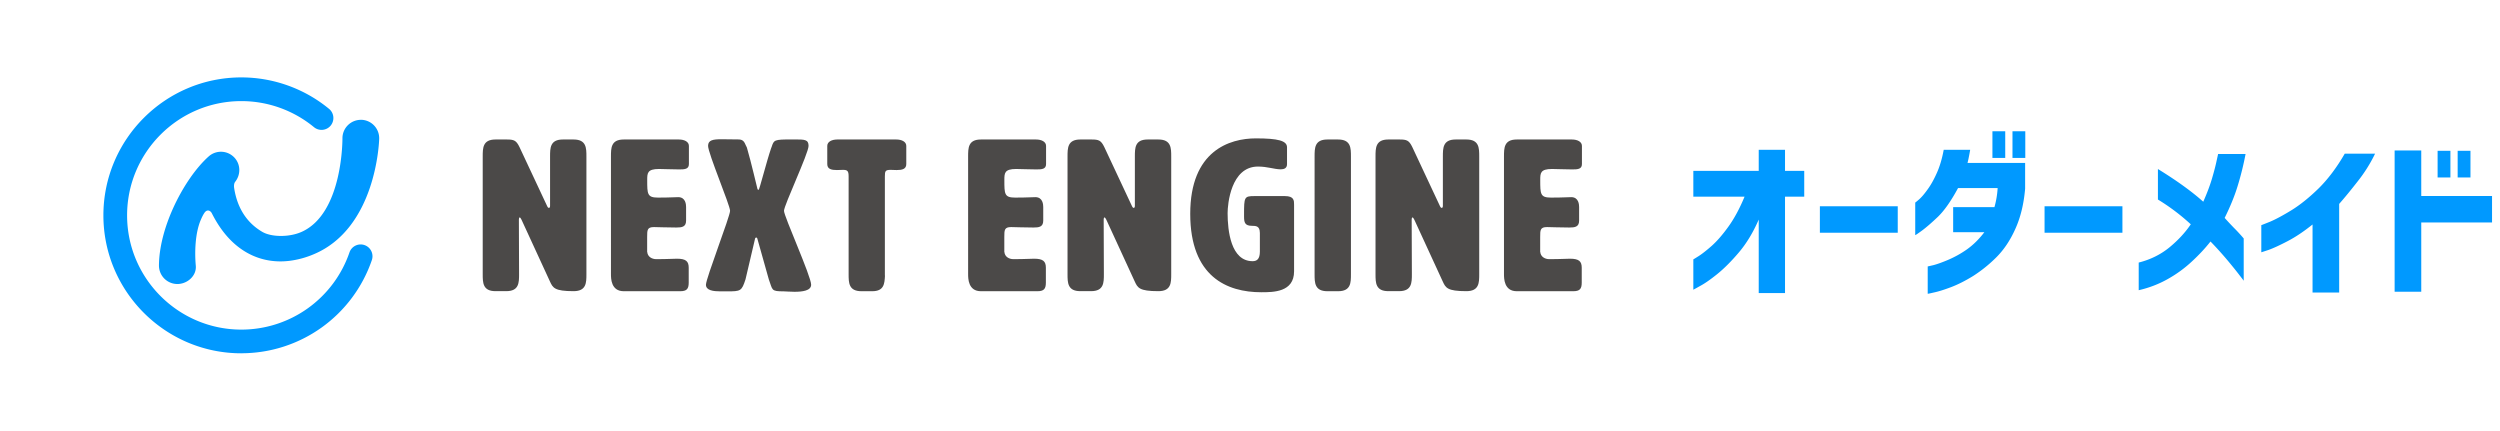 <svg width="267" height="46" fill="none" xmlns="http://www.w3.org/2000/svg"><path d="M58.633 22.2c.067 0 .114-.068.114-.229v-5.249c0-.914 0-1.824 1.367-1.824h1.143c1.372 0 1.372.915 1.372 1.824v12.55c0 .915 0 1.825-1.372 1.825-2.053 0-2.214-.364-2.53-1.05l-3.036-6.595c-.067-.135-.135-.229-.182-.229-.067 0-.093.094-.093.23l.02 5.82c0 .914 0 1.823-1.371 1.823H52.92c-1.366 0-1.366-.914-1.366-1.823v-12.55c0-.915 0-1.825 1.366-1.825h1.211c.754 0 1.003.094 1.346.8l2.942 6.278c.067.161.135.229.207.229l.006-.005ZM69.127 26.924c.047.504.504.753.956.753 1.3 0 1.736-.047 2.214-.047.956 0 1.257.276 1.257.962v1.595c0 .686-.228.915-.914.915h-6.023c-1.367 0-1.367-1.372-1.367-1.824V16.722c0-.914 0-1.824 1.367-1.824h5.888c.571 0 1.07.229 1.07.686v1.939c0 .545-.457.571-1.029.571-.888 0-1.595-.047-2.167-.047-1.257 0-1.257.458-1.257 1.185 0 1.481 0 1.871 1.143 1.871 1.413 0 1.642-.047 2.167-.047.8 0 .842.8.842 1.05v1.46c0 .686-.478.733-1.05.733-1.164 0-1.892-.047-2.375-.047-.733 0-.733.317-.733 1.07v1.596l.01.006ZM81.017 20.282c.094 0 .842-3.014 1.346-4.474l.047-.115c.25-.753.25-.8 2.167-.8h.296c1.05 0 1.481 0 1.481.686 0 .8-2.624 6.345-2.624 6.938 0 .592 2.9 6.984 2.9 7.894 0 .639-.935.753-1.783.753-.478 0-.914-.047-1.143-.047-1.393 0-1.164-.135-1.595-1.278l-1.232-4.38c-.02-.048-.067-.095-.114-.095s-.094.047-.115.094l-1.028 4.38c-.411 1.258-.505 1.28-1.986 1.28h-.686c-.753 0-1.553-.094-1.553-.707 0-.686 2.577-7.302 2.577-7.894 0-.593-2.349-6.138-2.349-6.938 0-.618.525-.707 1.44-.707.478 0 1.096.021 1.803.021.525 0 .64.296.8.66 0 .02.047.068.047.094 0 .026.047.067.047.093 0 .026.02.047.02.068.432 1.46 1.097 4.339 1.118 4.38.02.068.068.094.114.094h.005ZM94.515 29.434c-.047.867-.094 1.668-1.367 1.668h-1.143c-1.372 0-1.372-.915-1.372-1.824v-10.43c0-.572-.114-.707-.593-.707-.16 0-.39.02-.66.02-.571 0-1.028-.093-1.028-.638v-1.939c0-.457.504-.686 1.07-.686h6.299c.571 0 1.07.229 1.07.686v1.939c0 .545-.457.639-1.029.639-.161 0-.364-.021-.64-.021-.57 0-.618.135-.618.707v10.59l.01-.004ZM107.271 26.924c.047.504.504.753.957.753 1.299 0 1.735-.047 2.213-.047.957 0 1.258.276 1.258.962v1.595c0 .686-.229.915-.915.915h-6.023c-1.366 0-1.366-1.372-1.366-1.824V16.722c0-.914 0-1.824 1.366-1.824h5.888c.572 0 1.071.229 1.071.686v1.939c0 .545-.458.571-1.029.571-.889 0-1.596-.047-2.167-.047-1.258 0-1.258.458-1.258 1.185 0 1.481 0 1.871 1.143 1.871 1.414 0 1.643-.047 2.167-.047.801 0 .842.8.842 1.05v1.46c0 .686-.478.733-1.049.733-1.164 0-1.892-.047-2.375-.047-.733 0-.733.317-.733 1.07v1.596l.01.006ZM121.09 22.2c.067 0 .114-.068.114-.229v-5.249c0-.914 0-1.824 1.367-1.824h1.143c1.372 0 1.372.915 1.372 1.824v12.55c0 .915 0 1.825-1.372 1.825-2.053 0-2.214-.364-2.531-1.05l-3.035-6.595c-.067-.135-.135-.229-.182-.229-.067 0-.093.094-.093.23l.021 5.82c0 .914 0 1.823-1.372 1.823h-1.144c-1.366 0-1.366-.914-1.366-1.823v-12.55c0-.915 0-1.825 1.366-1.825h1.211c.754 0 1.003.094 1.346.8l2.942 6.278c.067.161.135.229.208.229l.005-.005ZM134.549 24.85c0-.707-.411-.733-.842-.733-.754 0-.842-.364-.842-.982v-.229c0-1.85.021-1.964 1.096-1.964h3.264c.982 0 .982.478.982.915v7.12c0 2.234-2.214 2.234-3.513 2.234-3.627 0-7.577-1.642-7.577-8.377 0-6.735 4.199-8.055 7.005-8.055 2.375 0 3.332.25 3.332.956v1.803c0 .41-.297.546-.66.546-.707 0-1.414-.296-2.443-.296-2.9 0-3.243 4.038-3.243 4.973 0 1.87.343 5.134 2.671 5.134.458 0 .775-.228.775-1.029v-2.032l-.005.016ZM144.28 29.278c0 .914 0 1.824-1.372 1.824h-1.143c-1.367 0-1.367-.915-1.367-1.824V16.722c0-.914 0-1.824 1.367-1.824h1.143c1.372 0 1.372.915 1.372 1.824V29.278ZM153.984 22.2c.068 0 .115-.068.115-.229v-5.249c0-.914 0-1.824 1.366-1.824h1.144c1.372 0 1.372.915 1.372 1.824v12.55c0 .915 0 1.825-1.372 1.825-2.053 0-2.214-.364-2.531-1.05l-3.035-6.595c-.068-.135-.135-.229-.182-.229-.068 0-.094.094-.094.23l.021 5.82c0 .914 0 1.823-1.372 1.823h-1.143c-1.367 0-1.367-.914-1.367-1.823v-12.55c0-.915 0-1.825 1.367-1.825h1.211c.753 0 1.003.094 1.346.8l2.941 6.278c.068.161.135.229.208.229l.005-.005ZM164.502 26.924c.047.504.504.753.956.753 1.299 0 1.736-.047 2.214-.047.956 0 1.257.276 1.257.962v1.595c0 .686-.228.915-.914.915h-6.023c-1.367 0-1.367-1.372-1.367-1.824V16.722c0-.914 0-1.824 1.367-1.824h5.888c.571 0 1.07.229 1.07.686v1.939c0 .545-.457.571-1.029.571-.888 0-1.595-.047-2.167-.047-1.257 0-1.257.458-1.257 1.185 0 1.481 0 1.871 1.143 1.871 1.413 0 1.642-.047 2.167-.047.8 0 .842.8.842 1.05v1.46c0 .686-.478.733-1.05.733-1.164 0-1.892-.047-2.375-.047-.733 0-.733.317-.733 1.07v1.596l.011.006Z" fill="#4B4948"/><path d="M25.776 37.733c-8.123 0-14.733-6.61-14.733-14.733 0-8.123 6.61-14.733 14.733-14.733 3.414 0 6.74 1.195 9.37 3.363.54.446.613 1.241.171 1.782a1.268 1.268 0 0 1-1.782.171 12.207 12.207 0 0 0-7.76-2.785c-6.729 0-12.201 5.472-12.201 12.202 0 6.73 5.472 12.202 12.202 12.202a12.21 12.21 0 0 0 11.547-8.242 1.263 1.263 0 1 1 2.39.821 14.736 14.736 0 0 1-13.937 9.947v.005Z" fill="#09F"/><path d="M38.595 12.799a1.968 1.968 0 0 0-2.021 1.912c0 .016.093 8.112-4.402 10.071-1.3.567-3.175.551-4.152-.015-1.663-.967-2.682-2.562-3.01-4.667-.025-.16-.051-.478.11-.686.587-.743.598-1.813-.052-2.546a1.966 1.966 0 0 0-2.775-.166c-1.367 1.216-2.79 3.279-3.82 5.57-.894 1.99-1.486 4.153-1.496 6.086a1.97 1.97 0 0 0 1.959 1.975c.083 0 .16 0 .244-.016.972-.114 1.824-.946 1.73-1.944-.124-1.366-.088-3.45.536-4.895.114-.265.234-.52.384-.743.323-.468.681-.187.79.036 1.102 2.193 2.562 3.71 4.35 4.516 1.216.546 2.546.738 3.934.572a9.712 9.712 0 0 0 2.619-.712c6.636-2.796 6.964-11.947 6.974-12.332a1.968 1.968 0 0 0-1.912-2.021l.01.005ZM266.15 20.932v2.826h-7.56v7.398h-2.844V16.072h2.844v4.86h7.56Zm-5.814-1.98v-2.844h1.368v2.844h-1.368Zm2.142 0v-2.844h1.368v2.844h-1.368ZM250.418 16.414h3.24a15.815 15.815 0 0 1-1.854 2.952c-.72.924-1.38 1.728-1.98 2.412v9.468h-2.844v-7.272c-.924.744-1.812 1.338-2.664 1.782-.852.444-1.53.756-2.034.936-.504.168-.762.252-.774.252v-2.898c.012 0 .318-.12.918-.36.6-.252 1.362-.66 2.286-1.224.936-.576 1.908-1.356 2.916-2.34 1.008-.996 1.938-2.232 2.79-3.708ZM228.414 30.994v-2.952c1.236-.312 2.322-.846 3.258-1.602.936-.768 1.704-1.596 2.304-2.484a22.245 22.245 0 0 0-3.51-2.646v-3.258c1.992 1.224 3.606 2.388 4.842 3.492.396-.888.708-1.716.936-2.484.228-.78.39-1.404.486-1.872.108-.48.162-.726.162-.738h2.934a31.238 31.238 0 0 1-.864 3.474c-.312 1.02-.768 2.136-1.368 3.348.276.312.6.66.972 1.044.372.372.726.756 1.062 1.152v4.518c0-.012-.15-.21-.45-.594-.3-.396-.72-.918-1.26-1.566a37.484 37.484 0 0 0-1.836-2.034c-.564.72-1.23 1.434-1.998 2.142a13.242 13.242 0 0 1-2.574 1.872c-.96.54-1.992.936-3.096 1.188ZM218.359 24.856V22.03h8.316v2.826h-8.316ZM207.589 16h2.826c-.06.348-.12.666-.18.954-.06.276-.096.426-.108.45h6.156v2.754c-.144 1.644-.492 3.072-1.044 4.284-.54 1.212-1.218 2.226-2.034 3.042a14.745 14.745 0 0 1-2.484 1.998c-.84.516-1.626.912-2.358 1.188-.732.276-1.326.462-1.782.558-.456.108-.69.156-.702.144v-2.916c.012 0 .222-.048.63-.144.408-.108.924-.294 1.548-.558a11.02 11.02 0 0 0 1.98-1.098c.684-.48 1.314-1.098 1.89-1.854h-3.33V22.12h4.41a9.613 9.613 0 0 0 .342-2.034h-4.23c-.744 1.38-1.464 2.406-2.16 3.078-.696.66-1.266 1.152-1.71 1.476-.444.324-.678.48-.702.468v-3.474c.012 0 .144-.108.396-.324.264-.228.564-.576.9-1.044.348-.468.678-1.05.99-1.746.324-.708.576-1.548.756-2.52Zm5.202.864V14.02h1.368v2.844h-1.368Zm2.142 0V14.02h1.368v2.844h-1.368ZM194.363 24.856V22.03h8.316v2.826h-8.316ZM190.64 31.3h-2.808v-7.848c-.6 1.38-1.308 2.55-2.124 3.51-.804.948-1.578 1.722-2.322 2.322-.732.588-1.338 1.008-1.818 1.26-.468.264-.708.396-.72.396V27.7c.012 0 .198-.114.558-.342.36-.228.828-.594 1.404-1.098.576-.516 1.17-1.2 1.782-2.052.624-.864 1.2-1.932 1.728-3.204h-5.472V18.25h6.984V16h2.808v2.25h2.052v2.754h-2.052V31.3Z" fill="#09F"/></svg>